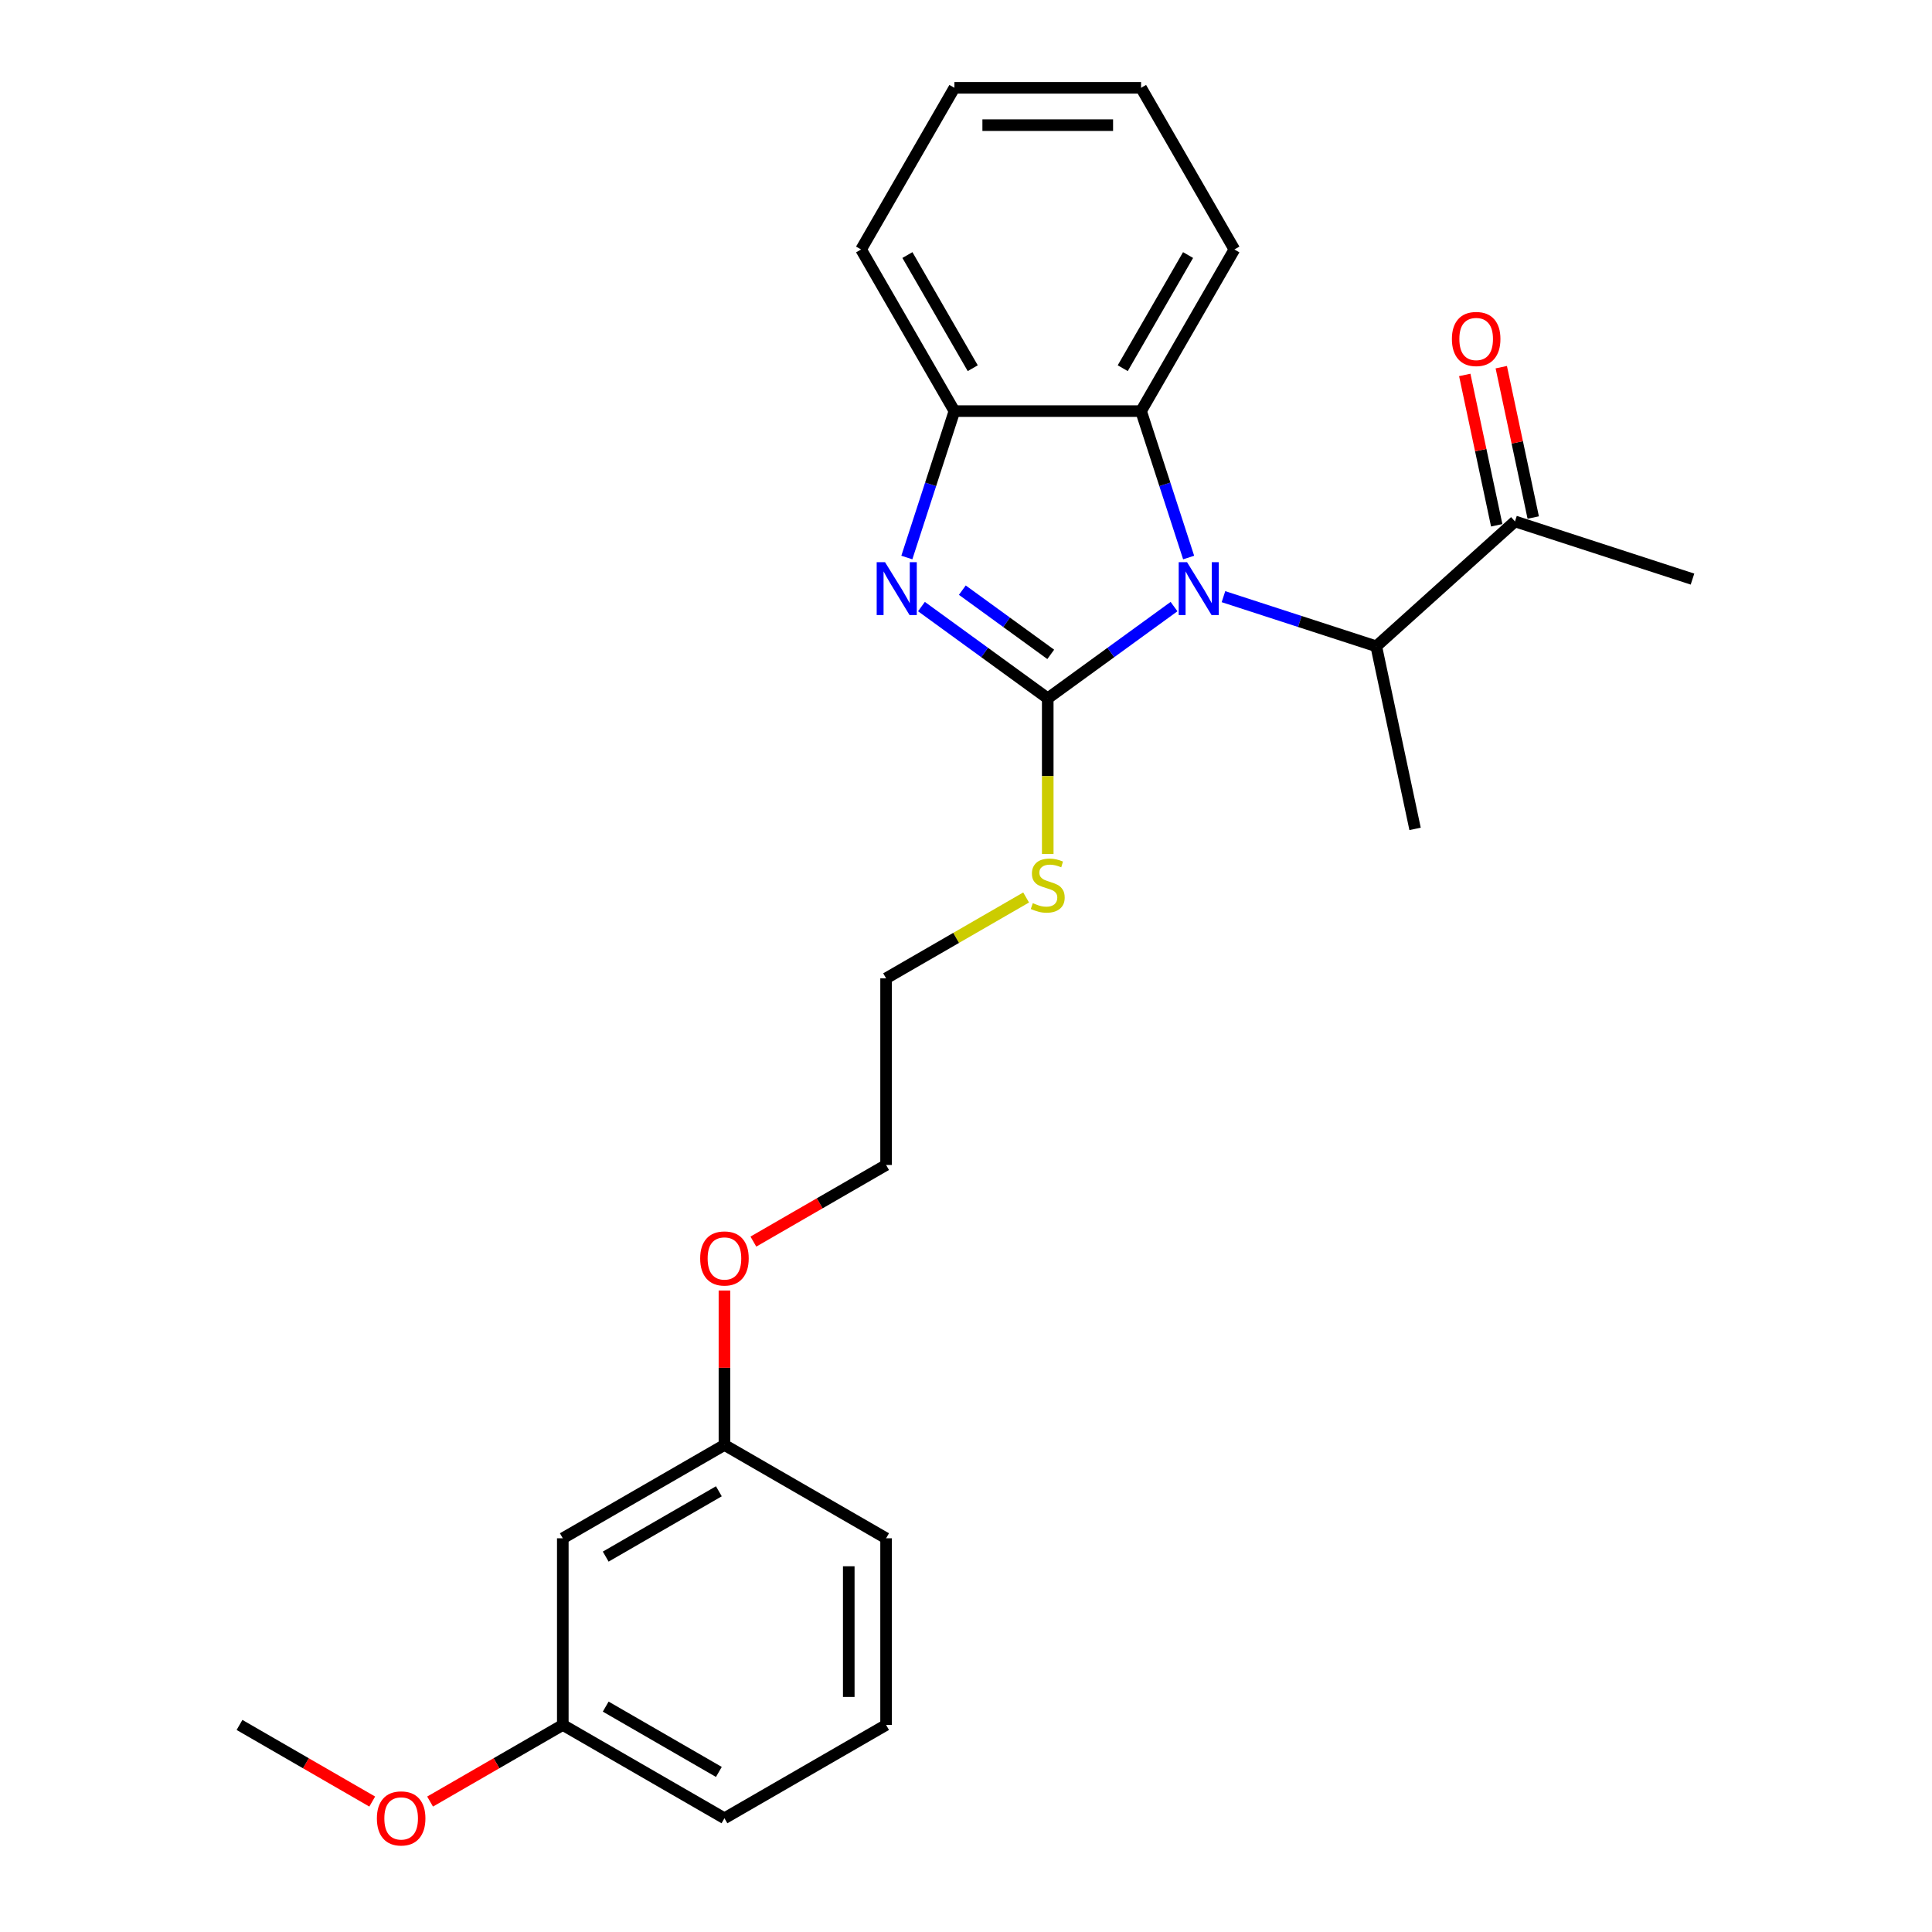 <?xml version='1.0' encoding='iso-8859-1'?>
<svg version='1.1' baseProfile='full'
              xmlns='http://www.w3.org/2000/svg'
                      xmlns:rdkit='http://www.rdkit.org/xml'
                      xmlns:xlink='http://www.w3.org/1999/xlink'
                  xml:space='preserve'
width='1000px' height='1000px' viewBox='0 0 1000 1000'>
<!-- END OF HEADER -->
<rect style='opacity:1.0;fill:#FFFFFF;stroke:none' width='1000' height='1000' x='0' y='0'> </rect>
<path class='bond-0' d='M 542.309,361.461 L 574.993,337.714' style='fill:none;fill-rule:evenodd;stroke:#000000;stroke-width:6px;stroke-linecap:butt;stroke-linejoin:miter;stroke-opacity:1' />
<path class='bond-0' d='M 574.993,337.714 L 607.678,313.967' style='fill:none;fill-rule:evenodd;stroke:#0000FF;stroke-width:6px;stroke-linecap:butt;stroke-linejoin:miter;stroke-opacity:1' />
<path class='bond-1' d='M 542.309,361.461 L 509.624,337.714' style='fill:none;fill-rule:evenodd;stroke:#000000;stroke-width:6px;stroke-linecap:butt;stroke-linejoin:miter;stroke-opacity:1' />
<path class='bond-1' d='M 509.624,337.714 L 476.94,313.967' style='fill:none;fill-rule:evenodd;stroke:#0000FF;stroke-width:6px;stroke-linecap:butt;stroke-linejoin:miter;stroke-opacity:1' />
<path class='bond-1' d='M 543.861,338.705 L 520.982,322.082' style='fill:none;fill-rule:evenodd;stroke:#000000;stroke-width:6px;stroke-linecap:butt;stroke-linejoin:miter;stroke-opacity:1' />
<path class='bond-1' d='M 520.982,322.082 L 498.102,305.459' style='fill:none;fill-rule:evenodd;stroke:#0000FF;stroke-width:6px;stroke-linecap:butt;stroke-linejoin:miter;stroke-opacity:1' />
<path class='bond-6' d='M 542.309,361.461 L 542.309,401.738' style='fill:none;fill-rule:evenodd;stroke:#000000;stroke-width:6px;stroke-linecap:butt;stroke-linejoin:miter;stroke-opacity:1' />
<path class='bond-6' d='M 542.309,401.738 L 542.309,442.015' style='fill:none;fill-rule:evenodd;stroke:#CCCC00;stroke-width:6px;stroke-linecap:butt;stroke-linejoin:miter;stroke-opacity:1' />
<path class='bond-2' d='M 615.239,288.578 L 602.927,250.685' style='fill:none;fill-rule:evenodd;stroke:#0000FF;stroke-width:6px;stroke-linecap:butt;stroke-linejoin:miter;stroke-opacity:1' />
<path class='bond-2' d='M 602.927,250.685 L 590.615,212.791' style='fill:none;fill-rule:evenodd;stroke:#000000;stroke-width:6px;stroke-linecap:butt;stroke-linejoin:miter;stroke-opacity:1' />
<path class='bond-4' d='M 633.261,308.83 L 672.806,321.679' style='fill:none;fill-rule:evenodd;stroke:#0000FF;stroke-width:6px;stroke-linecap:butt;stroke-linejoin:miter;stroke-opacity:1' />
<path class='bond-4' d='M 672.806,321.679 L 712.352,334.528' style='fill:none;fill-rule:evenodd;stroke:#000000;stroke-width:6px;stroke-linecap:butt;stroke-linejoin:miter;stroke-opacity:1' />
<path class='bond-3' d='M 469.378,288.578 L 481.691,250.685' style='fill:none;fill-rule:evenodd;stroke:#0000FF;stroke-width:6px;stroke-linecap:butt;stroke-linejoin:miter;stroke-opacity:1' />
<path class='bond-3' d='M 481.691,250.685 L 494.003,212.791' style='fill:none;fill-rule:evenodd;stroke:#000000;stroke-width:6px;stroke-linecap:butt;stroke-linejoin:miter;stroke-opacity:1' />
<path class='bond-11' d='M 590.615,212.791 L 638.92,129.123' style='fill:none;fill-rule:evenodd;stroke:#000000;stroke-width:6px;stroke-linecap:butt;stroke-linejoin:miter;stroke-opacity:1' />
<path class='bond-11' d='M 581.127,190.579 L 614.941,132.012' style='fill:none;fill-rule:evenodd;stroke:#000000;stroke-width:6px;stroke-linecap:butt;stroke-linejoin:miter;stroke-opacity:1' />
<path class='bond-25' d='M 590.615,212.791 L 494.003,212.791' style='fill:none;fill-rule:evenodd;stroke:#000000;stroke-width:6px;stroke-linecap:butt;stroke-linejoin:miter;stroke-opacity:1' />
<path class='bond-14' d='M 494.003,212.791 L 445.697,129.123' style='fill:none;fill-rule:evenodd;stroke:#000000;stroke-width:6px;stroke-linecap:butt;stroke-linejoin:miter;stroke-opacity:1' />
<path class='bond-14' d='M 503.491,190.579 L 469.677,132.012' style='fill:none;fill-rule:evenodd;stroke:#000000;stroke-width:6px;stroke-linecap:butt;stroke-linejoin:miter;stroke-opacity:1' />
<path class='bond-5' d='M 712.352,334.528 L 784.149,269.883' style='fill:none;fill-rule:evenodd;stroke:#000000;stroke-width:6px;stroke-linecap:butt;stroke-linejoin:miter;stroke-opacity:1' />
<path class='bond-15' d='M 712.352,334.528 L 732.439,429.029' style='fill:none;fill-rule:evenodd;stroke:#000000;stroke-width:6px;stroke-linecap:butt;stroke-linejoin:miter;stroke-opacity:1' />
<path class='bond-8' d='M 793.599,267.874 L 785.328,228.961' style='fill:none;fill-rule:evenodd;stroke:#000000;stroke-width:6px;stroke-linecap:butt;stroke-linejoin:miter;stroke-opacity:1' />
<path class='bond-8' d='M 785.328,228.961 L 777.056,190.049' style='fill:none;fill-rule:evenodd;stroke:#FF0000;stroke-width:6px;stroke-linecap:butt;stroke-linejoin:miter;stroke-opacity:1' />
<path class='bond-8' d='M 774.699,271.891 L 766.427,232.979' style='fill:none;fill-rule:evenodd;stroke:#000000;stroke-width:6px;stroke-linecap:butt;stroke-linejoin:miter;stroke-opacity:1' />
<path class='bond-8' d='M 766.427,232.979 L 758.156,194.066' style='fill:none;fill-rule:evenodd;stroke:#FF0000;stroke-width:6px;stroke-linecap:butt;stroke-linejoin:miter;stroke-opacity:1' />
<path class='bond-17' d='M 784.149,269.883 L 876.032,299.737' style='fill:none;fill-rule:evenodd;stroke:#000000;stroke-width:6px;stroke-linecap:butt;stroke-linejoin:miter;stroke-opacity:1' />
<path class='bond-18' d='M 531.121,464.531 L 494.881,485.455' style='fill:none;fill-rule:evenodd;stroke:#CCCC00;stroke-width:6px;stroke-linecap:butt;stroke-linejoin:miter;stroke-opacity:1' />
<path class='bond-18' d='M 494.881,485.455 L 458.641,506.378' style='fill:none;fill-rule:evenodd;stroke:#000000;stroke-width:6px;stroke-linecap:butt;stroke-linejoin:miter;stroke-opacity:1' />
<path class='bond-7' d='M 291.304,796.213 L 374.973,747.907' style='fill:none;fill-rule:evenodd;stroke:#000000;stroke-width:6px;stroke-linecap:butt;stroke-linejoin:miter;stroke-opacity:1' />
<path class='bond-7' d='M 313.516,805.701 L 372.084,771.886' style='fill:none;fill-rule:evenodd;stroke:#000000;stroke-width:6px;stroke-linecap:butt;stroke-linejoin:miter;stroke-opacity:1' />
<path class='bond-9' d='M 291.304,796.213 L 291.304,892.824' style='fill:none;fill-rule:evenodd;stroke:#000000;stroke-width:6px;stroke-linecap:butt;stroke-linejoin:miter;stroke-opacity:1' />
<path class='bond-12' d='M 291.304,892.824 L 256.958,912.654' style='fill:none;fill-rule:evenodd;stroke:#000000;stroke-width:6px;stroke-linecap:butt;stroke-linejoin:miter;stroke-opacity:1' />
<path class='bond-12' d='M 256.958,912.654 L 222.611,932.484' style='fill:none;fill-rule:evenodd;stroke:#FF0000;stroke-width:6px;stroke-linecap:butt;stroke-linejoin:miter;stroke-opacity:1' />
<path class='bond-27' d='M 291.304,892.824 L 374.973,941.13' style='fill:none;fill-rule:evenodd;stroke:#000000;stroke-width:6px;stroke-linecap:butt;stroke-linejoin:miter;stroke-opacity:1' />
<path class='bond-27' d='M 313.516,883.337 L 372.084,917.151' style='fill:none;fill-rule:evenodd;stroke:#000000;stroke-width:6px;stroke-linecap:butt;stroke-linejoin:miter;stroke-opacity:1' />
<path class='bond-10' d='M 374.973,747.907 L 374.973,707.939' style='fill:none;fill-rule:evenodd;stroke:#000000;stroke-width:6px;stroke-linecap:butt;stroke-linejoin:miter;stroke-opacity:1' />
<path class='bond-10' d='M 374.973,707.939 L 374.973,667.971' style='fill:none;fill-rule:evenodd;stroke:#FF0000;stroke-width:6px;stroke-linecap:butt;stroke-linejoin:miter;stroke-opacity:1' />
<path class='bond-20' d='M 374.973,747.907 L 458.641,796.213' style='fill:none;fill-rule:evenodd;stroke:#000000;stroke-width:6px;stroke-linecap:butt;stroke-linejoin:miter;stroke-opacity:1' />
<path class='bond-23' d='M 638.92,129.123 L 590.615,45.455' style='fill:none;fill-rule:evenodd;stroke:#000000;stroke-width:6px;stroke-linecap:butt;stroke-linejoin:miter;stroke-opacity:1' />
<path class='bond-22' d='M 192.662,932.484 L 158.315,912.654' style='fill:none;fill-rule:evenodd;stroke:#FF0000;stroke-width:6px;stroke-linecap:butt;stroke-linejoin:miter;stroke-opacity:1' />
<path class='bond-22' d='M 158.315,912.654 L 123.968,892.824' style='fill:none;fill-rule:evenodd;stroke:#000000;stroke-width:6px;stroke-linecap:butt;stroke-linejoin:miter;stroke-opacity:1' />
<path class='bond-13' d='M 389.947,642.65 L 424.294,622.82' style='fill:none;fill-rule:evenodd;stroke:#FF0000;stroke-width:6px;stroke-linecap:butt;stroke-linejoin:miter;stroke-opacity:1' />
<path class='bond-13' d='M 424.294,622.82 L 458.641,602.99' style='fill:none;fill-rule:evenodd;stroke:#000000;stroke-width:6px;stroke-linecap:butt;stroke-linejoin:miter;stroke-opacity:1' />
<path class='bond-24' d='M 445.697,129.123 L 494.003,45.455' style='fill:none;fill-rule:evenodd;stroke:#000000;stroke-width:6px;stroke-linecap:butt;stroke-linejoin:miter;stroke-opacity:1' />
<path class='bond-16' d='M 458.641,892.824 L 458.641,796.213' style='fill:none;fill-rule:evenodd;stroke:#000000;stroke-width:6px;stroke-linecap:butt;stroke-linejoin:miter;stroke-opacity:1' />
<path class='bond-16' d='M 439.318,878.333 L 439.318,810.705' style='fill:none;fill-rule:evenodd;stroke:#000000;stroke-width:6px;stroke-linecap:butt;stroke-linejoin:miter;stroke-opacity:1' />
<path class='bond-19' d='M 458.641,892.824 L 374.973,941.13' style='fill:none;fill-rule:evenodd;stroke:#000000;stroke-width:6px;stroke-linecap:butt;stroke-linejoin:miter;stroke-opacity:1' />
<path class='bond-21' d='M 458.641,506.378 L 458.641,602.99' style='fill:none;fill-rule:evenodd;stroke:#000000;stroke-width:6px;stroke-linecap:butt;stroke-linejoin:miter;stroke-opacity:1' />
<path class='bond-26' d='M 590.615,45.455 L 494.003,45.455' style='fill:none;fill-rule:evenodd;stroke:#000000;stroke-width:6px;stroke-linecap:butt;stroke-linejoin:miter;stroke-opacity:1' />
<path class='bond-26' d='M 576.123,64.777 L 508.495,64.777' style='fill:none;fill-rule:evenodd;stroke:#000000;stroke-width:6px;stroke-linecap:butt;stroke-linejoin:miter;stroke-opacity:1' />
<path  class='atom-1' d='M 614.421 290.994
L 623.387 305.485
Q 624.276 306.915, 625.705 309.504
Q 627.135 312.094, 627.213 312.248
L 627.213 290.994
L 630.845 290.994
L 630.845 318.354
L 627.097 318.354
L 617.474 302.51
Q 616.353 300.655, 615.156 298.529
Q 613.996 296.404, 613.648 295.747
L 613.648 318.354
L 610.093 318.354
L 610.093 290.994
L 614.421 290.994
' fill='#0000FF'/>
<path  class='atom-2' d='M 458.1 290.994
L 467.066 305.485
Q 467.955 306.915, 469.385 309.504
Q 470.815 312.094, 470.892 312.248
L 470.892 290.994
L 474.524 290.994
L 474.524 318.354
L 470.776 318.354
L 461.153 302.51
Q 460.033 300.655, 458.835 298.529
Q 457.675 296.404, 457.328 295.747
L 457.328 318.354
L 453.772 318.354
L 453.772 290.994
L 458.1 290.994
' fill='#0000FF'/>
<path  class='atom-7' d='M 534.58 467.463
Q 534.889 467.579, 536.164 468.12
Q 537.44 468.661, 538.831 469.009
Q 540.261 469.318, 541.652 469.318
Q 544.241 469.318, 545.748 468.081
Q 547.255 466.806, 547.255 464.603
Q 547.255 463.096, 546.482 462.169
Q 545.748 461.241, 544.589 460.739
Q 543.429 460.236, 541.497 459.657
Q 539.063 458.922, 537.594 458.227
Q 536.164 457.531, 535.121 456.063
Q 534.116 454.594, 534.116 452.121
Q 534.116 448.682, 536.435 446.556
Q 538.792 444.431, 543.429 444.431
Q 546.598 444.431, 550.192 445.938
L 549.303 448.913
Q 546.019 447.561, 543.545 447.561
Q 540.879 447.561, 539.41 448.682
Q 537.942 449.764, 537.981 451.657
Q 537.981 453.126, 538.715 454.015
Q 539.488 454.903, 540.57 455.406
Q 541.69 455.908, 543.545 456.488
Q 546.019 457.261, 547.487 458.034
Q 548.956 458.806, 549.999 460.391
Q 551.081 461.937, 551.081 464.603
Q 551.081 468.39, 548.531 470.439
Q 546.019 472.448, 541.806 472.448
Q 539.372 472.448, 537.517 471.907
Q 535.7 471.405, 533.536 470.516
L 534.58 467.463
' fill='#CCCC00'/>
<path  class='atom-9' d='M 751.502 175.46
Q 751.502 168.89, 754.749 165.219
Q 757.995 161.547, 764.062 161.547
Q 770.129 161.547, 773.375 165.219
Q 776.621 168.89, 776.621 175.46
Q 776.621 182.106, 773.337 185.894
Q 770.052 189.642, 764.062 189.642
Q 758.033 189.642, 754.749 185.894
Q 751.502 182.145, 751.502 175.46
M 764.062 186.551
Q 768.236 186.551, 770.477 183.768
Q 772.757 180.947, 772.757 175.46
Q 772.757 170.088, 770.477 167.383
Q 768.236 164.639, 764.062 164.639
Q 759.888 164.639, 757.608 167.344
Q 755.367 170.049, 755.367 175.46
Q 755.367 180.986, 757.608 183.768
Q 759.888 186.551, 764.062 186.551
' fill='#FF0000'/>
<path  class='atom-13' d='M 195.077 941.207
Q 195.077 934.638, 198.323 930.967
Q 201.569 927.295, 207.636 927.295
Q 213.704 927.295, 216.95 930.967
Q 220.196 934.638, 220.196 941.207
Q 220.196 947.854, 216.911 951.641
Q 213.626 955.39, 207.636 955.39
Q 201.608 955.39, 198.323 951.641
Q 195.077 947.893, 195.077 941.207
M 207.636 952.298
Q 211.81 952.298, 214.051 949.516
Q 216.331 946.695, 216.331 941.207
Q 216.331 935.836, 214.051 933.131
Q 211.81 930.387, 207.636 930.387
Q 203.463 930.387, 201.183 933.092
Q 198.941 935.797, 198.941 941.207
Q 198.941 946.734, 201.183 949.516
Q 203.463 952.298, 207.636 952.298
' fill='#FF0000'/>
<path  class='atom-14' d='M 362.413 651.373
Q 362.413 644.803, 365.659 641.132
Q 368.905 637.461, 374.973 637.461
Q 381.04 637.461, 384.286 641.132
Q 387.532 644.803, 387.532 651.373
Q 387.532 658.02, 384.247 661.807
Q 380.962 665.555, 374.973 665.555
Q 368.944 665.555, 365.659 661.807
Q 362.413 658.058, 362.413 651.373
M 374.973 662.464
Q 379.146 662.464, 381.388 659.681
Q 383.668 656.86, 383.668 651.373
Q 383.668 646.001, 381.388 643.296
Q 379.146 640.552, 374.973 640.552
Q 370.799 640.552, 368.519 643.257
Q 366.278 645.962, 366.278 651.373
Q 366.278 656.899, 368.519 659.681
Q 370.799 662.464, 374.973 662.464
' fill='#FF0000'/>
</svg>
